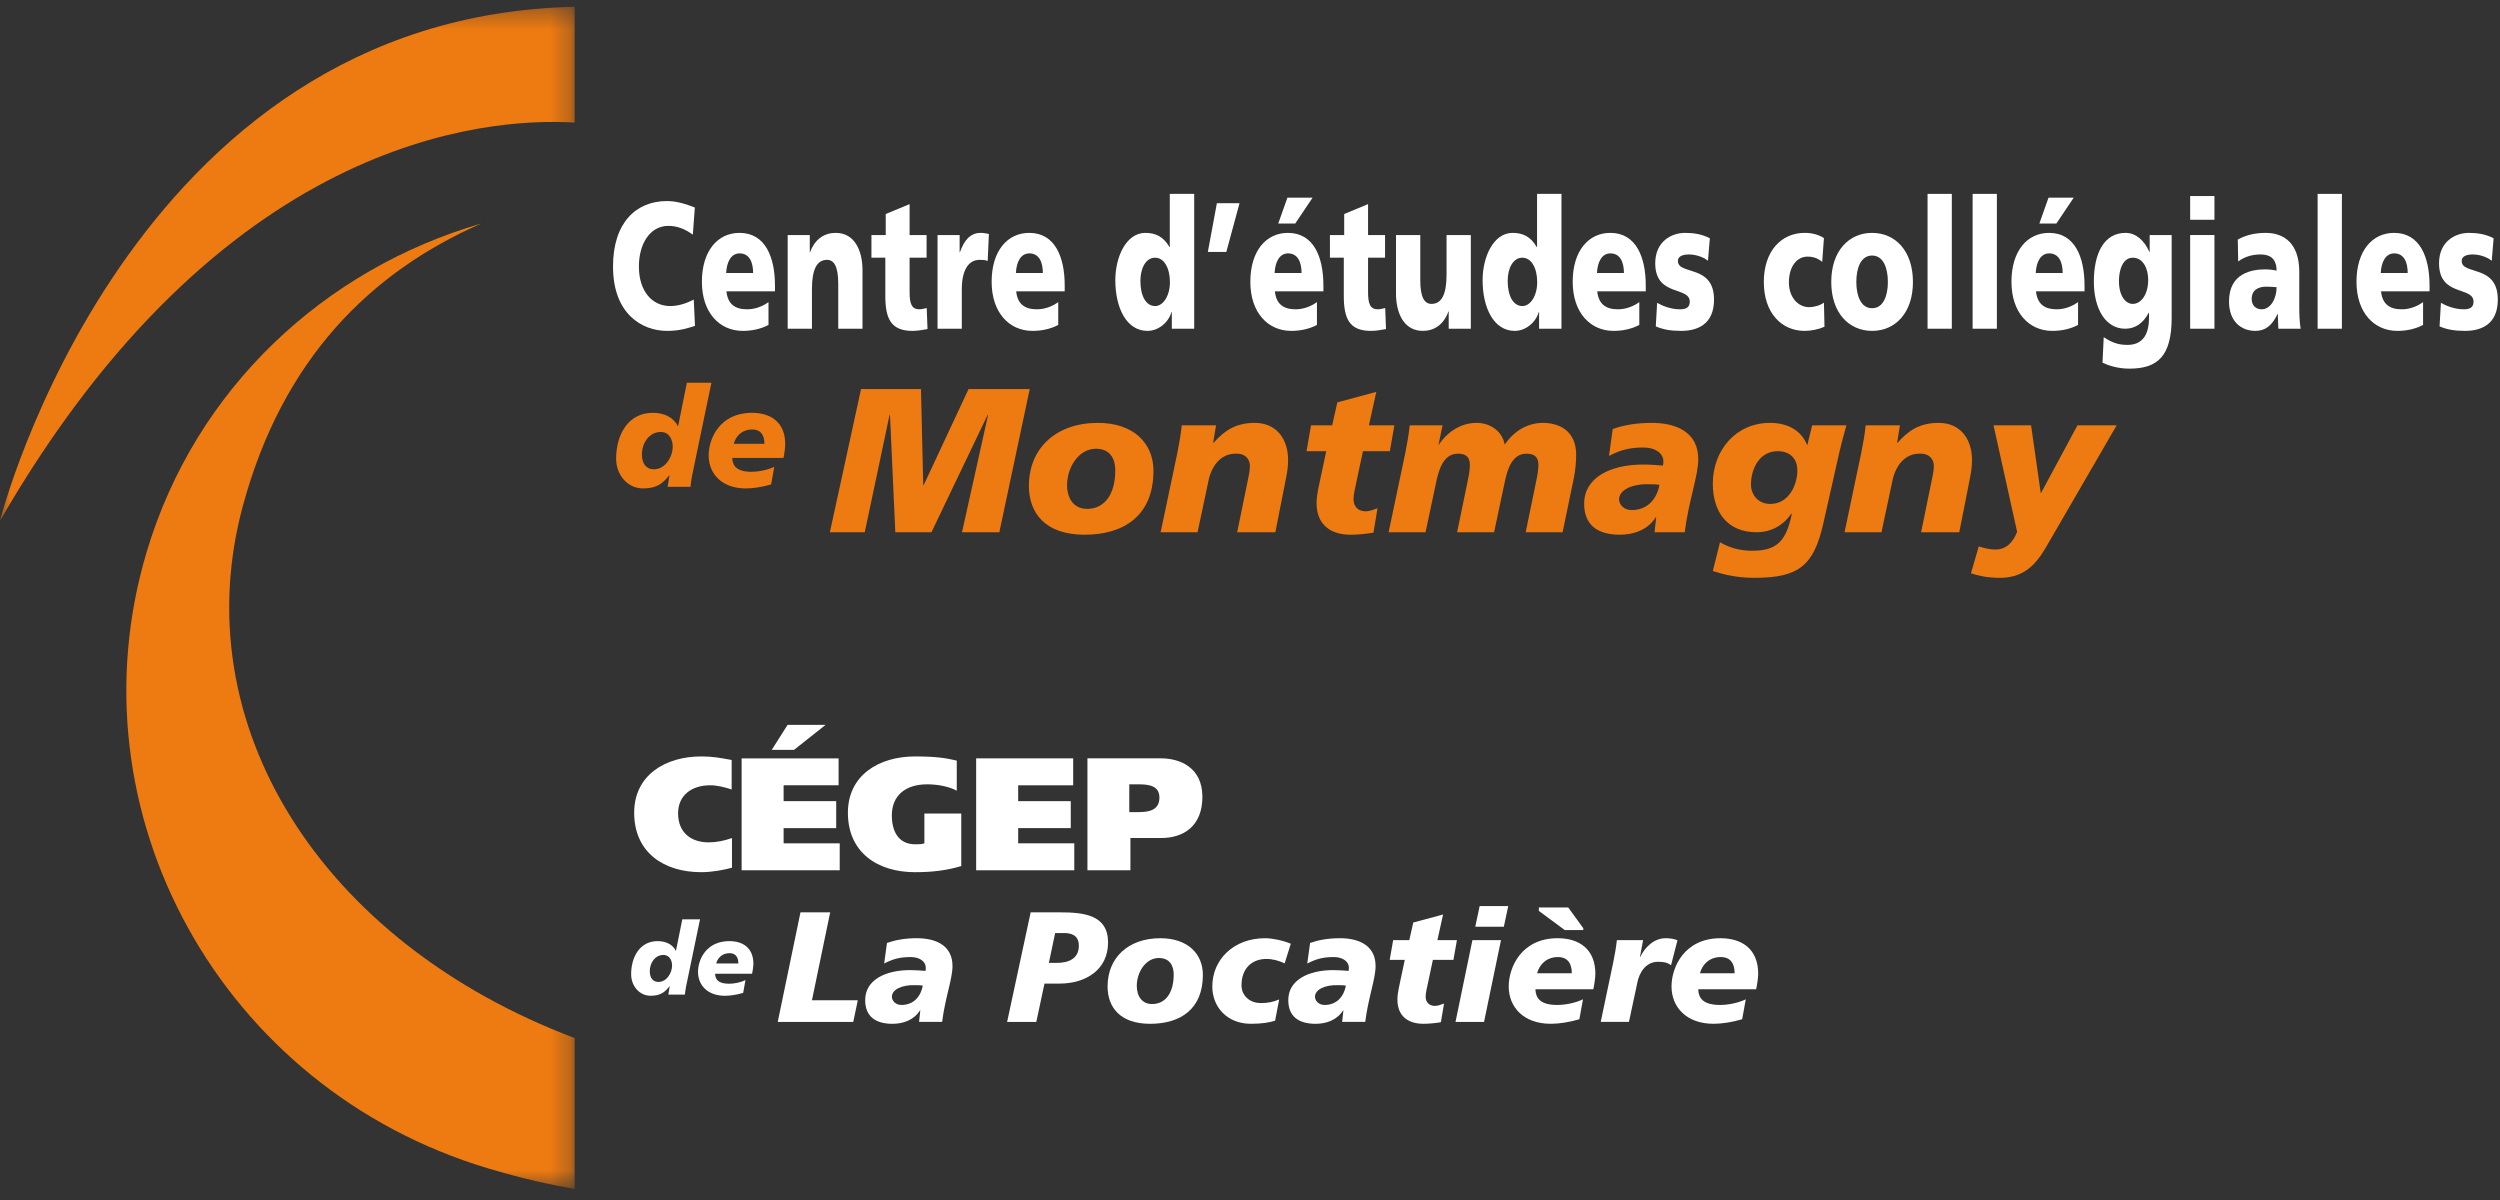 <?xml version="1.0" encoding="UTF-8" standalone="no"?>
<svg xmlns="http://www.w3.org/2000/svg" xmlns:xlink="http://www.w3.org/1999/xlink" width="125px" height="60px" viewBox="0 0 125 60" version="1.1">
  <rect x="0" y="0" width="125" height="60" fill="#333333" stroke="none"/>
  <!-- Generator: Sketch 50.2 (55047) - http://www.bohemiancoding.com/sketch -->
  <title>Logo CeCm </title>
  <desc>Created with Sketch.</desc>
  <defs>
    <polygon id="path-1" points="0 0.338 28.734 0.338 28.734 59.44 0 59.44"></polygon>
  </defs>
  <g id="Desktop-&amp;-Mobile" stroke="none" stroke-width="1" fill="none" fill-rule="evenodd">
    <g id="LSrc---Acceuil---Montmagny" transform="translate(-86, -21)">
      <g id="Logo-CeCm-" transform="translate(86, 21)">
        <g id="Group-3" transform="translate(0, 0.002)">
          <mask id="mask-2" fill="white">
            <use xlink:href="#path-1"></use>
          </mask>
          <g id="Clip-2"></g>
          <path d="M12.157,25.242 C14.142,17.967 18.499,13.613 24.061,11.175 C16.258,13.442 9.782,19.384 7.332,27.601 C3.445,40.623 11.05,54.429 24.418,58.42 C26.117,58.927 27.452,59.226 28.734,59.44 L28.734,51.902 C16.051,47.111 9.158,36.223 12.157,25.242 M-3.39659084e-05,26.033 C11.036,6.941 24.167,5.856 28.734,6.126 L28.734,0.338 C6.368,0.811 -3.39659084e-05,26.033 -3.39659084e-05,26.033" id="Fill-1" fill="#EE7B11" mask="url(#mask-2)"></path>
        </g>
        <g id="Group-13" transform="translate(30, 9)" fill="#FFFFFF">
          <path d="M6.599,34.385 C6.198,34.497 5.605,34.609 5.06,34.609 C3.2,34.609 1.709,33.631 1.709,31.635 C1.709,29.76 3.264,28.822 5.06,28.822 C5.653,28.822 6.005,28.894 6.583,28.999 L6.583,30.474 C6.23,30.361 5.87,30.264 5.509,30.264 C4.595,30.264 3.905,30.753 3.905,31.668 C3.905,32.629 4.547,33.118 5.436,33.118 C5.829,33.118 6.207,33.038 6.599,32.902 L6.599,34.385 Z" id="Fill-4"></path>
          <path d="M11.28,27.242 L9.702,28.493 L8.587,28.493 L9.381,27.242 L11.28,27.242 Z M7.081,28.919 L11.93,28.919 L11.93,30.264 L9.181,30.264 L9.181,31.058 L11.81,31.058 L11.81,32.405 L9.181,32.405 L9.181,33.166 L11.986,33.166 L11.986,34.514 L7.081,34.514 L7.081,28.919 Z" id="Fill-6"></path>
          <path d="M18.063,34.304 C17.325,34.522 16.628,34.609 15.746,34.609 C13.886,34.609 12.395,33.632 12.395,31.636 C12.395,29.76 13.95,28.822 15.746,28.822 C16.796,28.822 17.301,28.902 17.838,29.03 L17.838,30.536 C17.534,30.361 16.965,30.216 16.363,30.216 C15.297,30.216 14.592,30.753 14.592,31.772 C14.592,32.541 14.904,33.215 15.763,33.215 C15.914,33.215 16.091,33.215 16.219,33.166 L16.219,31.676 L18.063,31.676 L18.063,34.304 Z" id="Fill-8"></path>
          <polygon id="Fill-10" points="18.808 28.918 23.659 28.918 23.659 30.265 20.909 30.265 20.909 31.058 23.538 31.058 23.538 32.405 20.909 32.405 20.909 33.166 23.714 33.166 23.714 34.514 18.808 34.514"></polygon>
          <path d="M26.464,31.605 L26.937,31.605 C27.451,31.605 27.971,31.507 27.971,30.882 C27.971,30.288 27.451,30.216 26.929,30.216 L26.464,30.216 L26.464,31.605 Z M24.372,28.918 L28.067,28.918 C28.941,28.918 30.12,29.334 30.12,30.842 C30.12,32.301 29.181,32.901 28.059,32.901 L26.521,32.901 L26.521,34.514 L24.372,34.514 L24.372,28.918 Z" id="Fill-12"></path>
          <polygon id="Fill-14" points="10.024 36.617 11.509 36.617 10.598 41.012 12.89 41.012 12.663 42.096 8.887 42.096"></polygon>
          <path d="M15.072,41.248 C15.677,41.248 16.037,40.832 16.141,40.283 C16.023,40.258 15.85,40.258 15.764,40.258 C15.088,40.235 14.594,40.478 14.594,40.839 C14.594,41.028 14.774,41.248 15.072,41.248 Z M16.015,41.522 L15.998,41.507 L15.998,41.522 C15.7,41.994 15.175,42.19 14.624,42.19 C13.746,42.19 13.259,41.796 13.259,41.004 C13.259,40 14.263,39.505 15.513,39.505 C15.794,39.505 16.078,39.53 16.274,39.545 C16.289,39.489 16.289,39.434 16.289,39.38 C16.289,39.089 15.998,38.853 15.536,38.853 C15.026,38.853 14.68,38.933 14.208,39.175 L14.349,38.147 C14.766,38.005 15.214,37.911 15.85,37.911 C16.823,37.911 17.625,38.296 17.625,39.302 C17.625,39.945 17.263,40.863 17.106,42.095 L15.953,42.095 L16.015,41.522 Z" id="Fill-16"></path>
          <path d="M22.443,39.145 L22.836,39.145 C23.416,39.145 23.942,38.942 23.942,38.289 C23.942,37.764 23.581,37.652 23.189,37.652 L22.757,37.652 L22.443,39.145 Z M21.533,36.617 L22.993,36.617 C24.194,36.617 25.403,36.742 25.403,38.123 C25.403,39.489 24.289,40.18 22.97,40.18 L22.224,40.18 L21.815,42.096 L20.356,42.096 L21.533,36.617 Z" id="Fill-18"></path>
          <path d="M27.946,38.9 C27.263,38.9 26.839,39.639 26.839,40.291 C26.839,40.839 27.13,41.209 27.609,41.201 C28.268,41.201 28.685,40.652 28.685,39.725 C28.685,39.303 28.495,38.9 27.946,38.9 M27.507,42.19 C25.992,42.19 25.379,41.35 25.379,40.322 C25.379,38.885 26.415,37.911 28.017,37.911 C29.407,37.911 30.144,38.711 30.144,39.742 C30.144,41.444 29.037,42.19 27.507,42.19" id="Fill-20"></path>
          <path d="M33.755,42.032 C33.472,42.127 33.095,42.189 32.546,42.189 C31.353,42.189 30.615,41.349 30.615,40.323 C30.615,38.979 31.682,37.911 33.253,37.911 C33.598,37.911 34.123,38.012 34.54,38.186 L34.233,39.168 C33.943,39.034 33.637,38.947 33.323,38.947 C32.594,38.947 32.075,39.419 32.075,40.267 C32.075,40.752 32.451,41.154 33.048,41.154 C33.402,41.154 33.652,41.099 33.959,40.973 L33.755,42.032 Z" id="Fill-22"></path>
          <path d="M36.228,41.248 C36.832,41.248 37.193,40.832 37.295,40.283 C37.178,40.258 37.005,40.258 36.918,40.258 C36.244,40.235 35.749,40.478 35.749,40.839 C35.749,41.028 35.929,41.248 36.228,41.248 Z M37.169,41.522 L37.154,41.507 L37.154,41.522 C36.855,41.994 36.33,42.19 35.779,42.19 C34.901,42.19 34.414,41.796 34.414,41.004 C34.414,40 35.42,39.505 36.668,39.505 C36.949,39.505 37.233,39.53 37.428,39.545 C37.444,39.489 37.444,39.434 37.444,39.38 C37.444,39.089 37.154,38.853 36.691,38.853 C36.181,38.853 35.836,38.933 35.363,39.175 L35.505,38.147 C35.922,38.005 36.369,37.911 37.005,37.911 C37.978,37.911 38.779,38.296 38.779,39.302 C38.779,39.945 38.418,40.863 38.261,42.095 L37.107,42.095 L37.169,41.522 Z" id="Fill-24"></path>
          <path d="M39.658,38.005 L40.466,38.005 L40.663,37.127 L42.154,36.725 L41.871,38.005 L42.846,38.005 L42.672,38.995 L41.644,38.995 L41.402,40.133 C41.337,40.44 41.283,40.644 41.283,40.839 C41.283,41.116 41.464,41.295 41.746,41.295 C41.895,41.295 42.052,41.233 42.202,41.177 L42.044,42.111 C41.746,42.159 41.448,42.189 41.166,42.189 C40.443,42.189 39.871,41.838 39.871,40.982 C39.871,40.778 39.902,40.573 39.995,40.141 L40.239,38.995 L39.485,38.995 L39.658,38.005 Z" id="Fill-26"></path>
          <path d="M43.983,36.302 L45.412,36.302 L45.192,37.338 L43.763,37.338 L43.983,36.302 Z M43.621,38.005 L45.05,38.005 L44.202,42.096 L42.775,42.096 L43.621,38.005 Z" id="Fill-28"></path>
          <path d="M46.943,36.546 L46.943,36.372 L48.41,36.372 L49.164,37.409 L49.164,37.503 L48.238,37.503 L46.943,36.546 Z M48.591,39.663 C48.591,39.223 48.418,38.853 47.9,38.853 C47.288,38.853 46.958,39.27 46.856,39.663 L48.591,39.663 Z M48.968,41.962 C48.474,42.111 47.948,42.189 47.539,42.189 C46.173,42.189 45.436,41.35 45.436,40.323 C45.436,39.372 46.064,37.911 47.884,37.911 C48.96,37.911 49.768,38.453 49.768,39.694 C49.768,39.859 49.721,40.219 49.666,40.462 L46.77,40.462 C46.786,40.903 47.006,41.248 47.868,41.248 C48.245,41.248 48.755,41.154 49.149,40.966 L48.968,41.962 Z" id="Fill-30"></path>
          <path d="M52.155,38.005 L51.998,38.845 L52.014,38.845 C52.241,38.367 52.697,37.911 53.277,37.911 C53.465,37.911 53.686,37.935 53.874,38.012 L53.552,39.262 C53.371,39.121 53.167,39.089 52.901,39.089 C52.304,39.089 51.951,39.607 51.85,40.211 L51.448,42.095 L50.036,42.095 L50.671,39.074 C50.742,38.72 50.804,38.374 50.844,38.005 L52.155,38.005 Z" id="Fill-32"></path>
          <path d="M56.732,39.663 C56.732,39.223 56.559,38.853 56.041,38.853 C55.429,38.853 55.099,39.27 54.998,39.663 L56.732,39.663 Z M57.109,41.962 C56.615,42.111 56.09,42.189 55.68,42.189 C54.315,42.189 53.576,41.35 53.576,40.322 C53.576,39.372 54.206,37.911 56.026,37.911 C57.102,37.911 57.91,38.453 57.91,39.694 C57.91,39.859 57.862,40.22 57.807,40.463 L54.912,40.463 C54.927,40.903 55.147,41.248 56.011,41.248 C56.388,41.248 56.896,41.154 57.289,40.966 L57.109,41.962 Z" id="Fill-34"></path>
          <path d="M3.604,39.28 C3.604,39.018 3.473,38.747 3.172,38.747 C2.746,38.747 2.489,39.154 2.489,39.561 C2.489,39.881 2.635,40.097 2.921,40.097 C3.348,40.097 3.604,39.626 3.604,39.28 Z M3.487,40.312 L3.477,40.312 C3.247,40.603 3.031,40.788 2.53,40.788 C1.969,40.788 1.557,40.296 1.557,39.711 C1.557,38.853 1.988,38.056 2.881,38.056 C3.337,38.056 3.653,38.256 3.788,38.537 L3.798,38.537 L4.115,36.967 L5.001,36.967 L4.301,40.337 C4.271,40.493 4.255,40.623 4.245,40.729 L3.417,40.729 L3.487,40.312 Z" id="Fill-36"></path>
          <path d="M6.918,39.174 C6.918,38.892 6.807,38.658 6.476,38.658 C6.086,38.658 5.875,38.923 5.81,39.174 L6.918,39.174 Z M7.158,40.644 C6.843,40.739 6.507,40.789 6.246,40.789 C5.374,40.789 4.901,40.253 4.901,39.595 C4.901,38.987 5.304,38.056 6.467,38.056 C7.154,38.056 7.67,38.401 7.67,39.194 C7.67,39.299 7.64,39.531 7.605,39.686 L5.754,39.686 C5.765,39.967 5.906,40.187 6.456,40.187 C6.698,40.187 7.023,40.127 7.274,40.006 L7.158,40.644 Z" id="Fill-38"></path>
          <path d="M4.749,7.292 C4.392,7.409 3.994,7.544 3.354,7.544 C2.1,7.544 0.651,6.699 0.651,4.325 C0.651,2.141 1.797,1.053 3.347,1.053 C3.825,1.053 4.29,1.197 4.742,1.377 L4.641,2.734 C4.237,2.437 3.846,2.294 3.414,2.294 C2.524,2.294 1.945,3.157 1.945,4.325 C1.945,5.557 2.599,6.303 3.516,6.303 C3.927,6.303 4.344,6.159 4.688,5.98 L4.749,7.292 Z" id="Fill-40"></path>
          <path d="M7.656,4.649 C7.656,4.11 7.468,3.669 6.982,3.669 C6.544,3.669 6.335,4.11 6.308,4.649 L7.656,4.649 Z M6.322,5.566 C6.389,6.213 6.76,6.465 7.353,6.465 C7.683,6.465 8.061,6.366 8.425,6.106 L8.425,7.247 C8.034,7.454 7.589,7.544 7.137,7.544 C5.978,7.544 5.095,6.636 5.095,5.089 C5.095,3.543 5.884,2.644 6.976,2.644 C8.277,2.644 8.748,3.876 8.748,5.269 L8.748,5.566 L6.322,5.566 Z" id="Fill-42"></path>
          <path d="M9.384,2.752 L10.489,2.752 L10.489,3.615 L10.503,3.615 C10.746,2.941 11.231,2.644 11.784,2.644 C12.741,2.644 13.125,3.543 13.125,4.514 L13.125,7.436 L11.912,7.436 L11.912,5.171 C11.912,4.289 11.682,3.993 11.352,3.993 C10.854,3.993 10.597,4.451 10.597,5.458 L10.597,7.436 L9.384,7.436 L9.384,2.752 Z" id="Fill-44"></path>
          <path d="M13.572,2.752 L14.287,2.752 L14.287,1.7 L15.48,1.206 L15.48,2.752 L16.329,2.752 L16.329,3.885 L15.48,3.885 L15.48,5.611 C15.48,6.177 15.581,6.465 15.965,6.465 C16.086,6.465 16.214,6.429 16.336,6.402 L16.376,7.454 C16.147,7.49 15.918,7.544 15.614,7.544 C14.529,7.544 14.266,6.906 14.266,5.791 L14.266,3.885 L13.572,3.885 L13.572,2.752 Z" id="Fill-46"></path>
          <path d="M19.384,4.047 C19.249,3.993 19.115,3.993 18.973,3.993 C18.407,3.993 18.09,4.541 18.09,5.458 L18.09,7.436 L16.877,7.436 L16.877,2.752 L17.982,2.752 L17.982,3.615 L17.995,3.615 C18.204,3.022 18.508,2.644 19.034,2.644 C19.175,2.644 19.323,2.671 19.445,2.698 L19.384,4.047 Z" id="Fill-48"></path>
          <path d="M22.143,4.649 C22.143,4.11 21.955,3.669 21.469,3.669 C21.031,3.669 20.822,4.11 20.795,4.649 L22.143,4.649 Z M20.809,5.566 C20.876,6.213 21.247,6.465 21.84,6.465 C22.171,6.465 22.548,6.366 22.912,6.106 L22.912,7.247 C22.521,7.454 22.076,7.544 21.624,7.544 C20.465,7.544 19.582,6.636 19.582,5.089 C19.582,3.543 20.37,2.644 21.463,2.644 C22.763,2.644 23.235,3.876 23.235,5.269 L23.235,5.566 L20.809,5.566 Z" id="Fill-50"></path>
          <path d="M27.755,6.303 C28.159,6.303 28.496,5.791 28.496,5.108 C28.496,4.397 28.2,3.885 27.755,3.885 C27.283,3.885 27.02,4.424 27.02,5.045 C27.02,5.791 27.296,6.303 27.755,6.303 Z M29.71,7.436 L28.591,7.436 L28.591,6.6 L28.577,6.6 C28.422,7.121 27.93,7.544 27.37,7.544 C26.326,7.544 25.766,6.393 25.766,5.009 C25.766,3.858 26.299,2.644 27.269,2.644 C27.755,2.644 28.166,2.815 28.476,3.355 L28.489,3.355 L28.489,0.693 L29.71,0.693 L29.71,7.436 Z" id="Fill-52"></path>
          <polygon id="Fill-54" points="30.844 1.161 31.976 1.161 31.316 3.597 30.392 3.597"></polygon>
          <path d="M34.371,0.882 L35.631,0.882 L34.761,2.177 L33.912,2.177 L34.371,0.882 Z M35.078,4.649 C35.078,4.11 34.889,3.669 34.404,3.669 C33.966,3.669 33.757,4.11 33.73,4.649 L35.078,4.649 Z M33.744,5.566 C33.811,6.213 34.182,6.465 34.775,6.465 C35.105,6.465 35.483,6.366 35.847,6.105 L35.847,7.247 C35.455,7.454 35.011,7.544 34.559,7.544 C33.4,7.544 32.517,6.636 32.517,5.09 C32.517,3.543 33.305,2.644 34.397,2.644 C35.698,2.644 36.17,3.876 36.17,5.27 L36.17,5.566 L33.744,5.566 Z" id="Fill-56"></path>
          <path d="M36.496,2.752 L37.21,2.752 L37.21,1.7 L38.403,1.206 L38.403,2.752 L39.253,2.752 L39.253,3.885 L38.403,3.885 L38.403,5.611 C38.403,6.177 38.504,6.465 38.889,6.465 C39.01,6.465 39.138,6.429 39.26,6.402 L39.3,7.454 C39.07,7.49 38.841,7.544 38.538,7.544 C37.452,7.544 37.19,6.906 37.19,5.791 L37.19,3.885 L36.496,3.885 L36.496,2.752 Z" id="Fill-58"></path>
          <path d="M43.541,7.436 L42.435,7.436 L42.435,6.573 L42.422,6.573 C42.18,7.247 41.694,7.544 41.142,7.544 C40.184,7.544 39.8,6.645 39.8,5.674 L39.8,2.752 L41.014,2.752 L41.014,5.018 C41.014,5.899 41.242,6.195 41.573,6.195 C42.072,6.195 42.328,5.737 42.328,4.73 L42.328,2.752 L43.541,2.752 L43.541,7.436 Z" id="Fill-60"></path>
          <path d="M46.118,6.303 C46.523,6.303 46.86,5.791 46.86,5.108 C46.86,4.397 46.564,3.885 46.118,3.885 C45.646,3.885 45.384,4.424 45.384,5.045 C45.384,5.791 45.66,6.303 46.118,6.303 Z M48.073,7.436 L46.954,7.436 L46.954,6.6 L46.941,6.6 C46.786,7.121 46.294,7.544 45.734,7.544 C44.689,7.544 44.13,6.393 44.13,5.009 C44.13,3.858 44.663,2.644 45.633,2.644 C46.118,2.644 46.53,2.815 46.839,3.355 L46.853,3.355 L46.853,0.693 L48.073,0.693 L48.073,7.436 Z" id="Fill-62"></path>
          <path d="M51.197,4.649 C51.197,4.11 51.007,3.669 50.522,3.669 C50.084,3.669 49.875,4.11 49.848,4.649 L51.197,4.649 Z M49.862,5.566 C49.929,6.213 50.3,6.465 50.893,6.465 C51.223,6.465 51.6,6.366 51.965,6.106 L51.965,7.247 C51.574,7.454 51.129,7.544 50.677,7.544 C49.518,7.544 48.635,6.636 48.635,5.089 C48.635,3.543 49.423,2.644 50.515,2.644 C51.816,2.644 52.288,3.876 52.288,5.269 L52.288,5.566 L49.862,5.566 Z" id="Fill-64"></path>
          <path d="M52.856,6.142 C53.139,6.303 53.557,6.465 53.996,6.465 C54.245,6.465 54.488,6.411 54.488,6.087 C54.488,5.296 52.762,5.854 52.762,4.163 C52.762,3.085 53.557,2.644 54.258,2.644 C54.676,2.644 55.101,2.707 55.492,2.914 L55.398,4.038 C55.142,3.831 54.757,3.723 54.454,3.723 C54.191,3.723 53.895,3.786 53.895,4.047 C53.895,4.775 55.701,4.199 55.701,5.98 C55.701,7.229 54.859,7.544 54.063,7.544 C53.517,7.544 53.146,7.472 52.789,7.319 L52.856,6.142 Z" id="Fill-66"></path>
          <path d="M61.11,4.092 C60.887,3.912 60.664,3.831 60.375,3.831 C59.849,3.831 59.445,4.317 59.445,5.125 C59.445,5.872 59.916,6.357 60.442,6.357 C60.718,6.357 60.995,6.276 61.197,6.132 L61.224,7.337 C60.921,7.472 60.557,7.544 60.233,7.544 C59.074,7.544 58.191,6.645 58.191,5.098 C58.191,3.543 59.074,2.644 60.233,2.644 C60.597,2.644 60.921,2.725 61.197,2.905 L61.11,4.092 Z" id="Fill-68"></path>
          <path d="M64.394,5.099 C64.394,4.397 64.165,3.777 63.605,3.777 C63.045,3.777 62.816,4.397 62.816,5.099 C62.816,5.791 63.045,6.411 63.605,6.411 C64.165,6.411 64.394,5.791 64.394,5.099 M61.563,5.099 C61.563,3.543 62.446,2.644 63.605,2.644 C64.764,2.644 65.647,3.543 65.647,5.099 C65.647,6.645 64.764,7.544 63.605,7.544 C62.446,7.544 61.563,6.645 61.563,5.099" id="Fill-70"></path>
          <polygon id="Fill-72" points="66.378 7.436 67.591 7.436 67.591 0.694 66.378 0.694"></polygon>
          <polygon id="Fill-74" points="68.631 7.436 69.844 7.436 69.844 0.694 68.631 0.694"></polygon>
          <path d="M72.427,0.882 L73.687,0.882 L72.818,2.177 L71.968,2.177 L72.427,0.882 Z M73.134,4.649 C73.134,4.11 72.945,3.669 72.461,3.669 C72.023,3.669 71.814,4.11 71.786,4.649 L73.134,4.649 Z M71.8,5.566 C71.868,6.213 72.237,6.465 72.831,6.465 C73.162,6.465 73.539,6.366 73.903,6.105 L73.903,7.247 C73.512,7.454 73.068,7.544 72.615,7.544 C71.456,7.544 70.573,6.636 70.573,5.09 C70.573,3.543 71.361,2.644 72.454,2.644 C73.755,2.644 74.226,3.876 74.226,5.27 L74.226,5.566 L71.8,5.566 Z" id="Fill-75"></path>
          <path d="M76.635,6.195 C77.066,6.195 77.41,5.71 77.41,4.991 C77.41,4.469 77.18,3.885 76.635,3.885 C76.183,3.885 75.947,4.415 75.947,5.054 C75.947,5.782 76.271,6.195 76.635,6.195 Z M78.583,6.888 C78.583,8.811 77.882,9.432 76.467,9.432 C75.886,9.432 75.408,9.27 75.125,9.135 L75.186,7.859 C75.556,8.101 75.866,8.245 76.372,8.245 C77.073,8.245 77.45,7.804 77.45,6.888 L77.45,6.636 L77.437,6.636 C77.147,7.184 76.743,7.436 76.258,7.436 C75.293,7.436 74.693,6.465 74.693,5.081 C74.693,3.687 75.186,2.644 76.278,2.644 C76.797,2.644 77.214,3.022 77.47,3.597 L77.484,3.597 L77.484,2.752 L78.583,2.752 L78.583,6.888 Z" id="Fill-76"></path>
          <path d="M79.508,7.436 L80.722,7.436 L80.722,2.752 L79.508,2.752 L79.508,7.436 Z M79.508,1.988 L80.722,1.988 L80.722,0.802 L79.508,0.802 L79.508,1.988 Z" id="Fill-77"></path>
          <path d="M83.082,6.465 C83.541,6.465 83.83,5.908 83.83,5.359 C83.675,5.35 83.5,5.333 83.318,5.333 C82.907,5.333 82.584,5.503 82.584,5.952 C82.584,6.276 82.799,6.465 83.082,6.465 Z M83.918,7.436 C83.911,7.184 83.891,6.941 83.891,6.699 L83.878,6.699 C83.601,7.283 83.264,7.544 82.766,7.544 C82.071,7.544 81.451,7.086 81.451,6.07 C81.451,4.64 82.617,4.469 83.264,4.469 C83.46,4.469 83.675,4.496 83.83,4.532 C83.824,3.894 83.466,3.723 83.028,3.723 C82.637,3.723 82.246,3.822 81.909,4.073 L81.889,2.977 C82.321,2.743 82.772,2.644 83.291,2.644 C84.187,2.644 84.963,3.157 84.963,4.586 L84.963,6.33 C84.963,6.699 84.977,7.068 85.03,7.436 L83.918,7.436 Z" id="Fill-78"></path>
          <polygon id="Fill-79" points="85.881 7.436 87.095 7.436 87.095 0.694 85.881 0.694"></polygon>
          <path d="M90.385,4.649 C90.385,4.11 90.196,3.669 89.712,3.669 C89.274,3.669 89.064,4.11 89.037,4.649 L90.385,4.649 Z M89.051,5.566 C89.118,6.213 89.489,6.465 90.082,6.465 C90.413,6.465 90.79,6.366 91.154,6.106 L91.154,7.247 C90.763,7.454 90.318,7.544 89.867,7.544 C88.708,7.544 87.824,6.636 87.824,5.089 C87.824,3.543 88.613,2.644 89.705,2.644 C91.006,2.644 91.477,3.876 91.477,5.269 L91.477,5.566 L89.051,5.566 Z" id="Fill-80"></path>
          <path d="M92.046,6.142 C92.328,6.303 92.747,6.465 93.185,6.465 C93.434,6.465 93.677,6.411 93.677,6.087 C93.677,5.296 91.952,5.854 91.952,4.163 C91.952,3.085 92.747,2.644 93.448,2.644 C93.865,2.644 94.29,2.707 94.681,2.914 L94.587,4.038 C94.331,3.831 93.947,3.723 93.643,3.723 C93.381,3.723 93.084,3.786 93.084,4.047 C93.084,4.775 94.89,4.199 94.89,5.98 C94.89,7.229 94.048,7.544 93.252,7.544 C92.706,7.544 92.336,7.472 91.978,7.319 L92.046,6.142 Z" id="Fill-81"></path>
        </g>
        <g id="Group-5" transform="translate(30, 19)" fill="#EE7B11">
          <polygon id="Fill-82" points="13.053 0.452 16.049 0.452 16.162 5.263 16.181 5.263 18.429 0.452 21.487 0.452 19.967 7.612 18.101 7.612 19.405 1.743 19.383 1.743 16.572 7.612 14.766 7.612 14.499 1.743 14.479 1.743 13.238 7.612 11.494 7.612"></polygon>
          <path d="M24.8,3.437 C23.908,3.437 23.354,4.401 23.354,5.253 C23.354,5.971 23.734,6.453 24.358,6.443 C25.221,6.443 25.764,5.724 25.764,4.513 C25.764,3.96 25.519,3.437 24.8,3.437 M24.225,7.736 C22.245,7.736 21.445,6.637 21.445,5.294 C21.445,3.416 22.799,2.144 24.892,2.144 C26.708,2.144 27.673,3.191 27.673,4.534 C27.673,6.761 26.225,7.736 24.225,7.736" id="Fill-83"></path>
          <path d="M28.864,3.662 C28.956,3.201 29.038,2.75 29.088,2.266 L30.802,2.266 L30.658,3.14 L30.679,3.14 C31.213,2.544 31.766,2.144 32.741,2.144 C33.818,2.144 34.404,2.944 34.404,3.991 C34.404,4.349 34.372,4.555 34.259,5.119 L33.767,7.612 L31.859,7.612 L32.372,5.109 C32.423,4.842 32.495,4.575 32.495,4.299 C32.495,3.981 32.289,3.662 31.778,3.683 C30.997,3.683 30.535,4.36 30.402,5.149 L29.878,7.612 L28.032,7.612 L28.864,3.662 Z" id="Fill-84"></path>
          <path d="M35.552,2.266 L36.609,2.266 L36.866,1.118 L38.815,0.594 L38.446,2.266 L39.718,2.266 L39.493,3.56 L38.148,3.56 L37.83,5.048 C37.748,5.448 37.677,5.714 37.677,5.971 C37.677,6.33 37.912,6.566 38.281,6.566 C38.477,6.566 38.682,6.484 38.876,6.412 L38.672,7.634 C38.281,7.696 37.891,7.736 37.522,7.736 C36.579,7.736 35.829,7.275 35.829,6.156 C35.829,5.889 35.871,5.622 35.994,5.057 L36.312,3.56 L35.328,3.56 L35.552,2.266 Z" id="Fill-85"></path>
          <path d="M40.262,3.662 C40.354,3.201 40.436,2.75 40.488,2.266 L42.129,2.266 L41.924,3.241 L41.945,3.231 C42.396,2.554 43.083,2.144 43.832,2.144 C44.458,2.144 45.095,2.504 45.237,3.231 C45.69,2.554 46.376,2.144 47.147,2.144 C47.967,2.144 48.808,2.544 48.808,3.734 C48.808,4.084 48.767,4.555 48.685,4.935 L48.13,7.612 L46.285,7.612 L46.818,5.017 C46.88,4.739 46.92,4.452 46.92,4.237 C46.92,3.888 46.756,3.683 46.326,3.683 C45.556,3.683 45.35,4.575 45.227,5.149 L44.705,7.612 L42.856,7.612 L43.391,5.017 C43.453,4.739 43.493,4.452 43.493,4.237 C43.493,3.888 43.329,3.683 42.898,3.683 C42.129,3.683 41.924,4.575 41.8,5.149 L41.277,7.612 L39.431,7.612 L40.262,3.662 Z" id="Fill-86"></path>
          <path d="M51.579,6.505 C52.368,6.505 52.841,5.96 52.974,5.242 C52.821,5.213 52.594,5.213 52.482,5.213 C51.599,5.181 50.952,5.499 50.952,5.971 C50.952,6.217 51.189,6.505 51.579,6.505 Z M52.81,6.864 L52.788,6.843 L52.788,6.864 C52.399,7.48 51.712,7.736 50.993,7.736 C49.845,7.736 49.208,7.223 49.208,6.187 C49.208,4.873 50.522,4.227 52.153,4.227 C52.523,4.227 52.892,4.258 53.148,4.278 C53.169,4.206 53.169,4.134 53.169,4.062 C53.169,3.683 52.788,3.375 52.184,3.375 C51.517,3.375 51.066,3.477 50.45,3.796 L50.635,2.451 C51.177,2.266 51.763,2.144 52.594,2.144 C53.867,2.144 54.913,2.646 54.913,3.96 C54.913,4.802 54.44,6.001 54.236,7.612 L52.728,7.612 L52.81,6.864 Z" id="Fill-87"></path>
          <path d="M58.883,3.559 C57.96,3.559 57.549,4.462 57.549,5.213 C57.549,5.766 57.929,6.197 58.514,6.197 C59.458,6.197 59.868,5.221 59.868,4.524 C59.868,3.96 59.53,3.559 58.883,3.559 Z M56,8.115 C56.483,8.392 56.975,8.526 57.549,8.537 C58.842,8.556 59.304,8.064 59.591,6.7 L59.571,6.679 C59.16,7.275 58.555,7.612 57.827,7.612 C56.359,7.612 55.641,6.598 55.641,5.181 C55.641,3.529 56.781,2.144 58.504,2.144 C59.314,2.144 60.043,2.472 60.351,3.241 L60.371,3.241 L60.607,2.266 L62.321,2.266 C62.249,2.554 62.116,2.976 61.982,3.55 L61.161,7.192 C60.689,9.264 59.95,9.891 57.734,9.891 C56.811,9.891 56.206,9.726 55.641,9.552 L56,8.115 Z" id="Fill-88"></path>
          <path d="M63.058,3.662 C63.152,3.201 63.234,2.75 63.284,2.266 L64.998,2.266 L64.854,3.14 L64.875,3.14 C65.409,2.544 65.962,2.144 66.937,2.144 C68.014,2.144 68.599,2.944 68.599,3.991 C68.599,4.349 68.569,4.555 68.456,5.119 L67.963,7.612 L66.055,7.612 L66.568,5.109 C66.618,4.842 66.692,4.575 66.692,4.299 C66.692,3.981 66.485,3.662 65.973,3.683 C65.193,3.683 64.731,4.36 64.598,5.149 L64.074,7.612 L62.228,7.612 L63.058,3.662 Z" id="Fill-89"></path>
          <path d="M72.324,8.32 C71.78,9.264 71.174,9.891 69.995,9.891 C69.338,9.891 68.897,9.778 68.548,9.665 L68.938,8.32 C69.173,8.392 69.431,8.475 69.779,8.475 C70.302,8.475 70.641,8.136 70.856,7.593 L69.677,2.266 L71.554,2.266 L72.036,5.643 L72.056,5.643 L73.873,2.266 L75.833,2.266 L72.324,8.32 Z" id="Fill-90"></path>
          <path d="M3.636,3.333 C3.636,2.973 3.456,2.599 3.04,2.599 C2.45,2.599 2.096,3.161 2.096,3.723 C2.096,4.166 2.297,4.465 2.692,4.465 C3.283,4.465 3.636,3.813 3.636,3.333 Z M3.477,4.763 L3.463,4.763 C3.144,5.165 2.845,5.421 2.151,5.421 C1.375,5.421 0.806,4.742 0.806,3.931 C0.806,2.745 1.402,1.64 2.638,1.64 C3.269,1.64 3.706,1.918 3.893,2.307 L3.906,2.307 L4.344,0.136 L5.571,0.136 L4.601,4.797 C4.559,5.012 4.539,5.194 4.524,5.339 L3.38,5.339 L3.477,4.763 Z" id="Fill-91"></path>
          <path d="M8.222,3.189 C8.222,2.8 8.069,2.474 7.612,2.474 C7.071,2.474 6.779,2.841 6.689,3.189 L8.222,3.189 Z M8.555,5.221 C8.117,5.353 7.652,5.422 7.292,5.422 C6.086,5.422 5.433,4.681 5.433,3.771 C5.433,2.932 5.988,1.64 7.597,1.64 C8.547,1.64 9.262,2.12 9.262,3.216 C9.262,3.362 9.221,3.682 9.173,3.896 L6.613,3.896 C6.626,4.285 6.821,4.59 7.584,4.59 C7.917,4.59 8.368,4.505 8.715,4.34 L8.555,5.221 Z" id="Fill-92"></path>
        </g>
      </g>
    </g>
  </g>
</svg>

